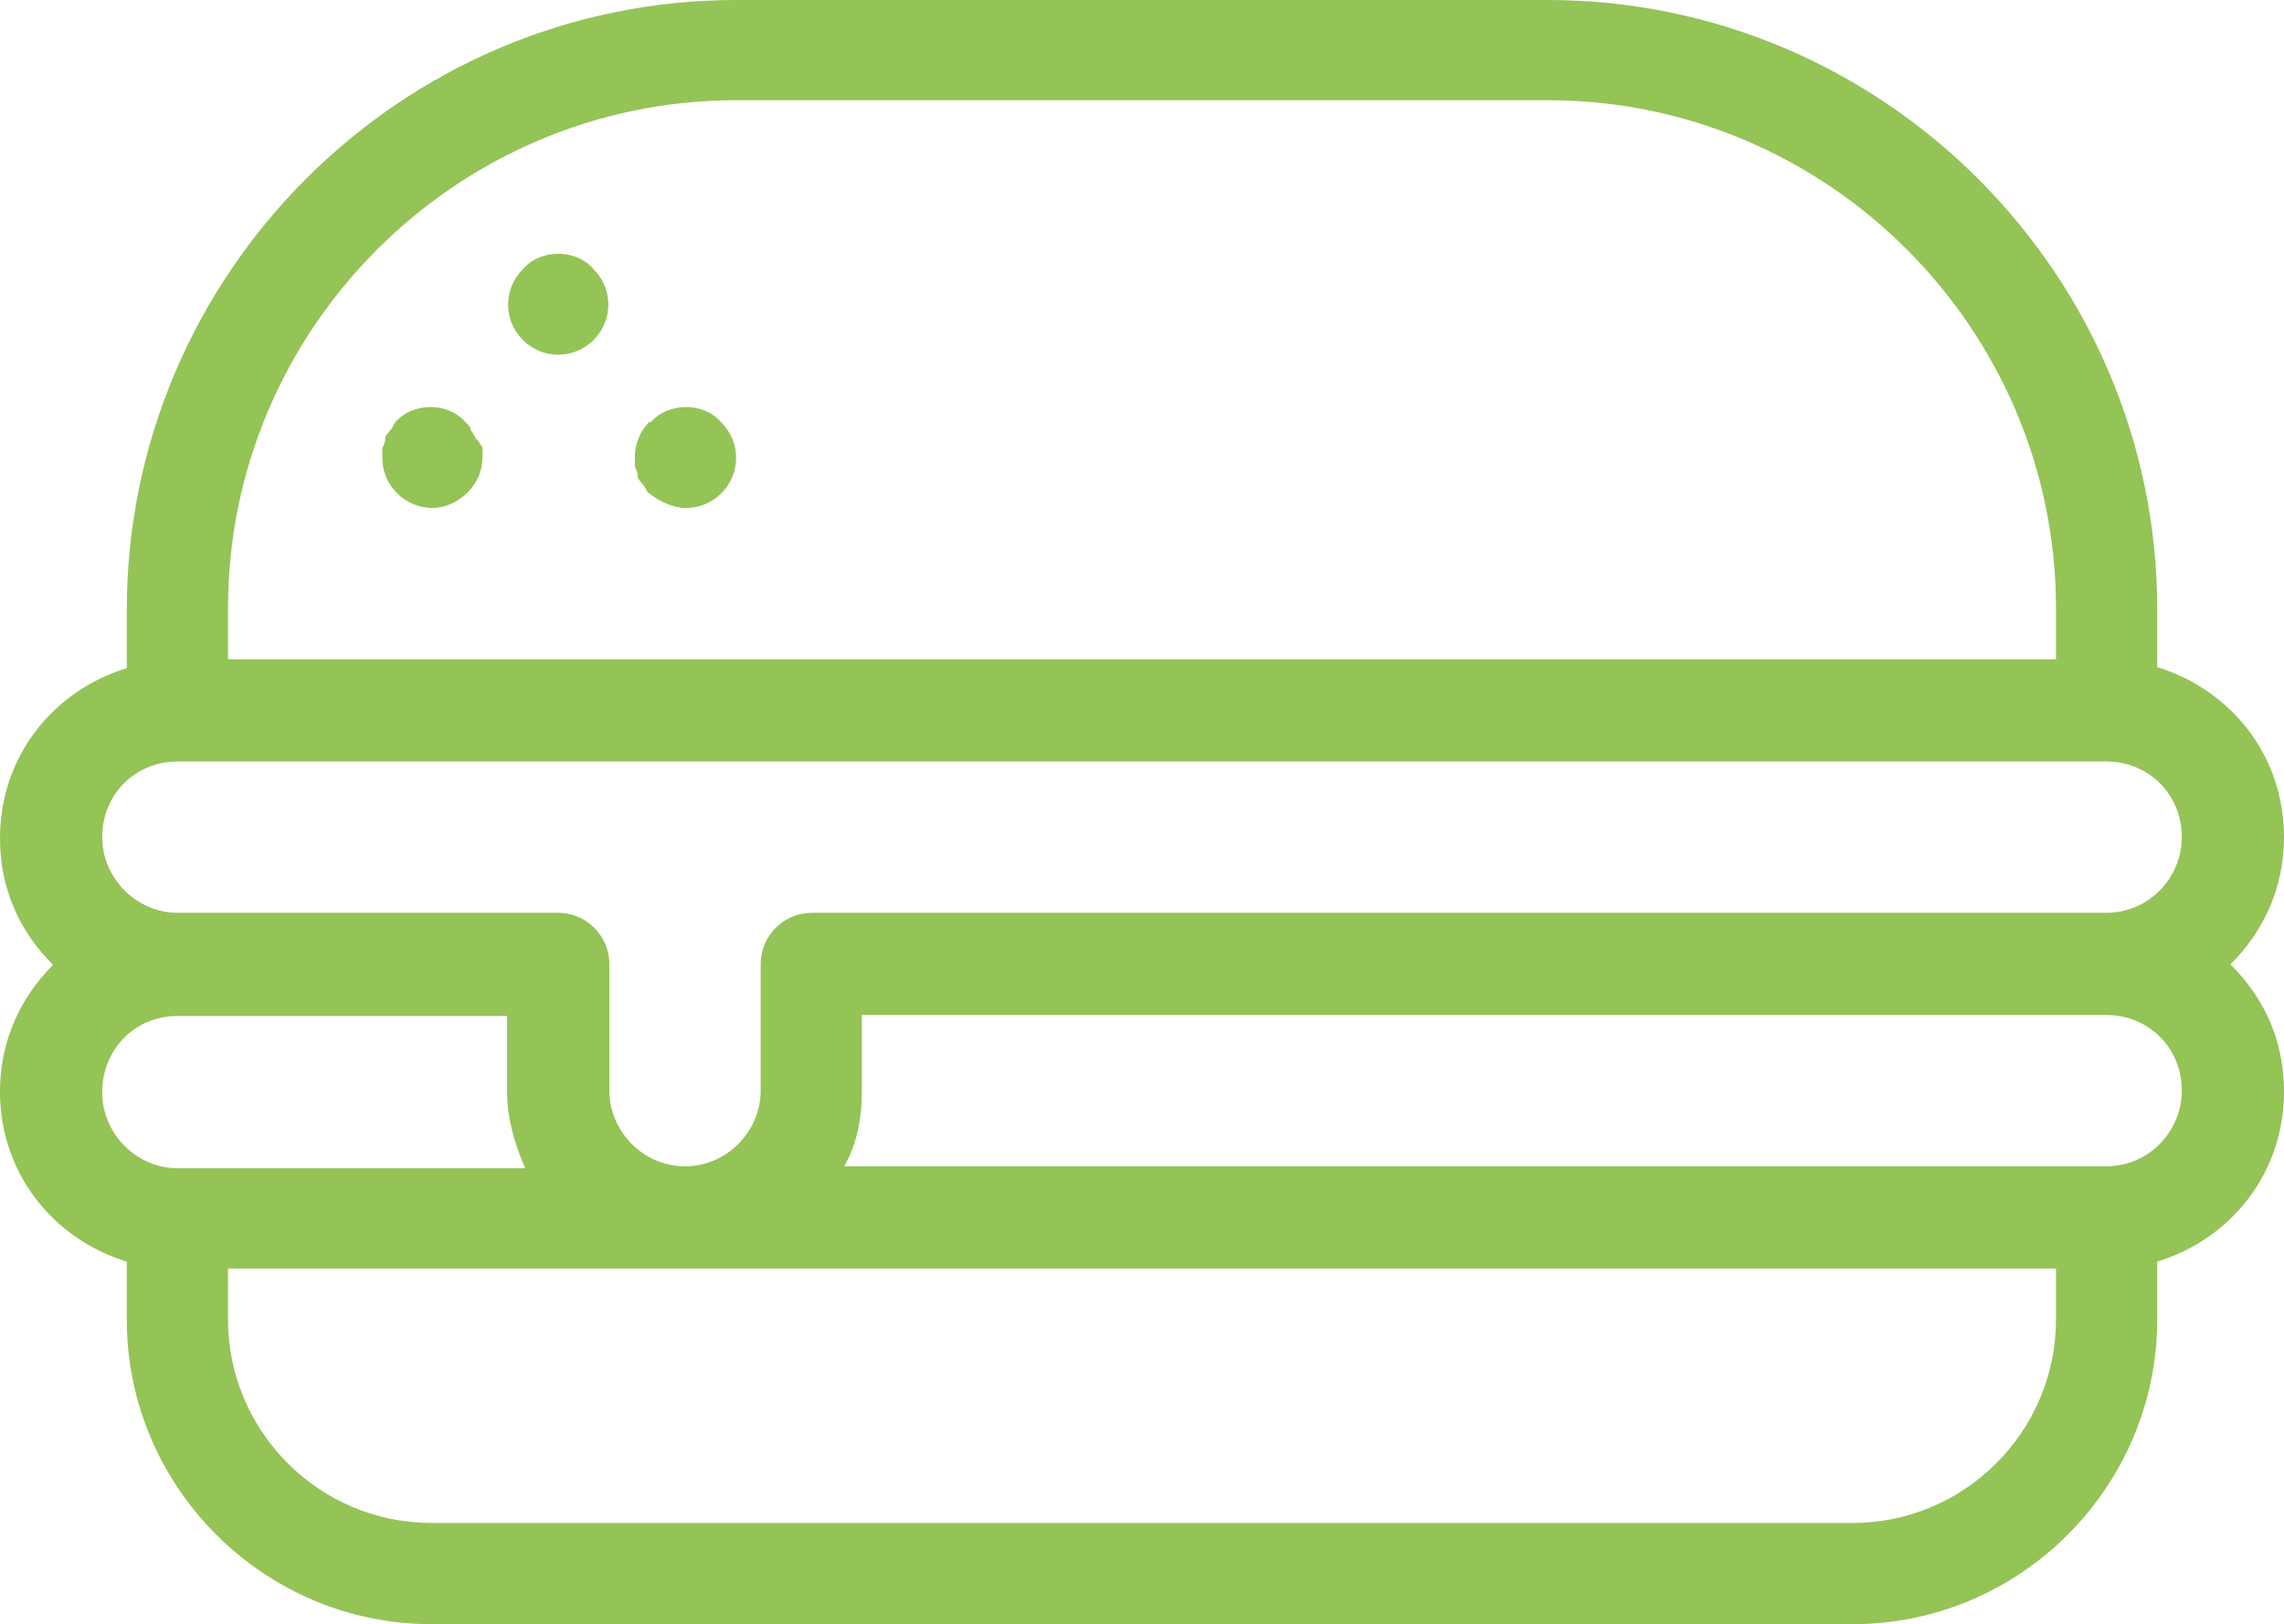 <?xml version="1.0" encoding="UTF-8"?><svg id="Lager_2" xmlns="http://www.w3.org/2000/svg" viewBox="0 0 23.24 16.53"><defs><style>.cls-1{fill:#94c356;}</style></defs><g id="Layer_1"><path class="cls-1" d="m4.91,4.55v.1c0,.13-.05.26-.15.36-.1.1-.23.16-.36.16s-.26-.05-.36-.15c-.1-.1-.15-.23-.15-.36v-.1s.03-.05.03-.1c0-.03.03-.05.05-.08.03-.03.03-.05.05-.08.18-.21.54-.21.72,0,.03.03.05.05.05.08.03.03.03.05.05.08.05.05.05.08.08.1h0Zm.41-1.81c-.1.1-.15.23-.15.36s.05.26.15.36c.1.1.23.15.36.15s.26-.05.36-.15c.1-.1.15-.23.15-.36s-.05-.26-.15-.36c-.18-.21-.54-.21-.72,0h0Zm1.29,1.55c-.1.1-.15.23-.15.36v.1s.03.05.03.1c0,.03.03.05.05.08.03.03.03.05.05.08.13.1.26.16.39.16s.26-.05.36-.15c.1-.1.15-.23.15-.36s-.05-.26-.15-.36c-.18-.21-.54-.21-.72,0h0Zm16.09,5.53c.34.34.54.77.54,1.29,0,.83-.54,1.5-1.29,1.73v.59c0,1.7-1.39,3.1-3.1,3.1H4.39c-1.7,0-3.1-1.39-3.1-3.1v-.59c-.75-.23-1.29-.9-1.29-1.73,0-.52.21-.96.54-1.29-.34-.34-.54-.77-.54-1.29,0-.83.54-1.5,1.29-1.73v-.59C1.29,2.79,4.08,0,7.49,0h8.26c3.41,0,6.2,2.79,6.2,6.2v.59c.75.23,1.29.9,1.29,1.73,0,.52-.21.96-.54,1.29h0ZM2.32,6.71h18.6v-.52c0-2.84-2.32-5.17-5.17-5.17H7.49c-2.84,0-5.17,2.32-5.17,5.17v.52Zm3.02,5.17c-.1-.23-.18-.49-.18-.77v-.77H1.81c-.44,0-.77.34-.77.78,0,.41.34.77.77.77h3.54Zm15.57,1.03H2.32v.52c0,1.14.93,2.07,2.07,2.07h14.46c1.14,0,2.07-.93,2.07-2.07v-.52Zm1.29-1.81c0-.44-.34-.77-.77-.77h-12.66v.77c0,.28-.05.54-.18.77h12.84c.44,0,.77-.36.77-.77h0Zm0-2.58c0-.44-.34-.77-.77-.77H1.81c-.44,0-.77.34-.77.77,0,.41.34.77.77.77h3.87c.28,0,.52.23.52.52v1.29c0,.41.34.77.77.77s.77-.36.77-.77v-1.29c0-.28.23-.52.52-.52h13.17c.44,0,.77-.36.77-.77Z"/></g></svg>